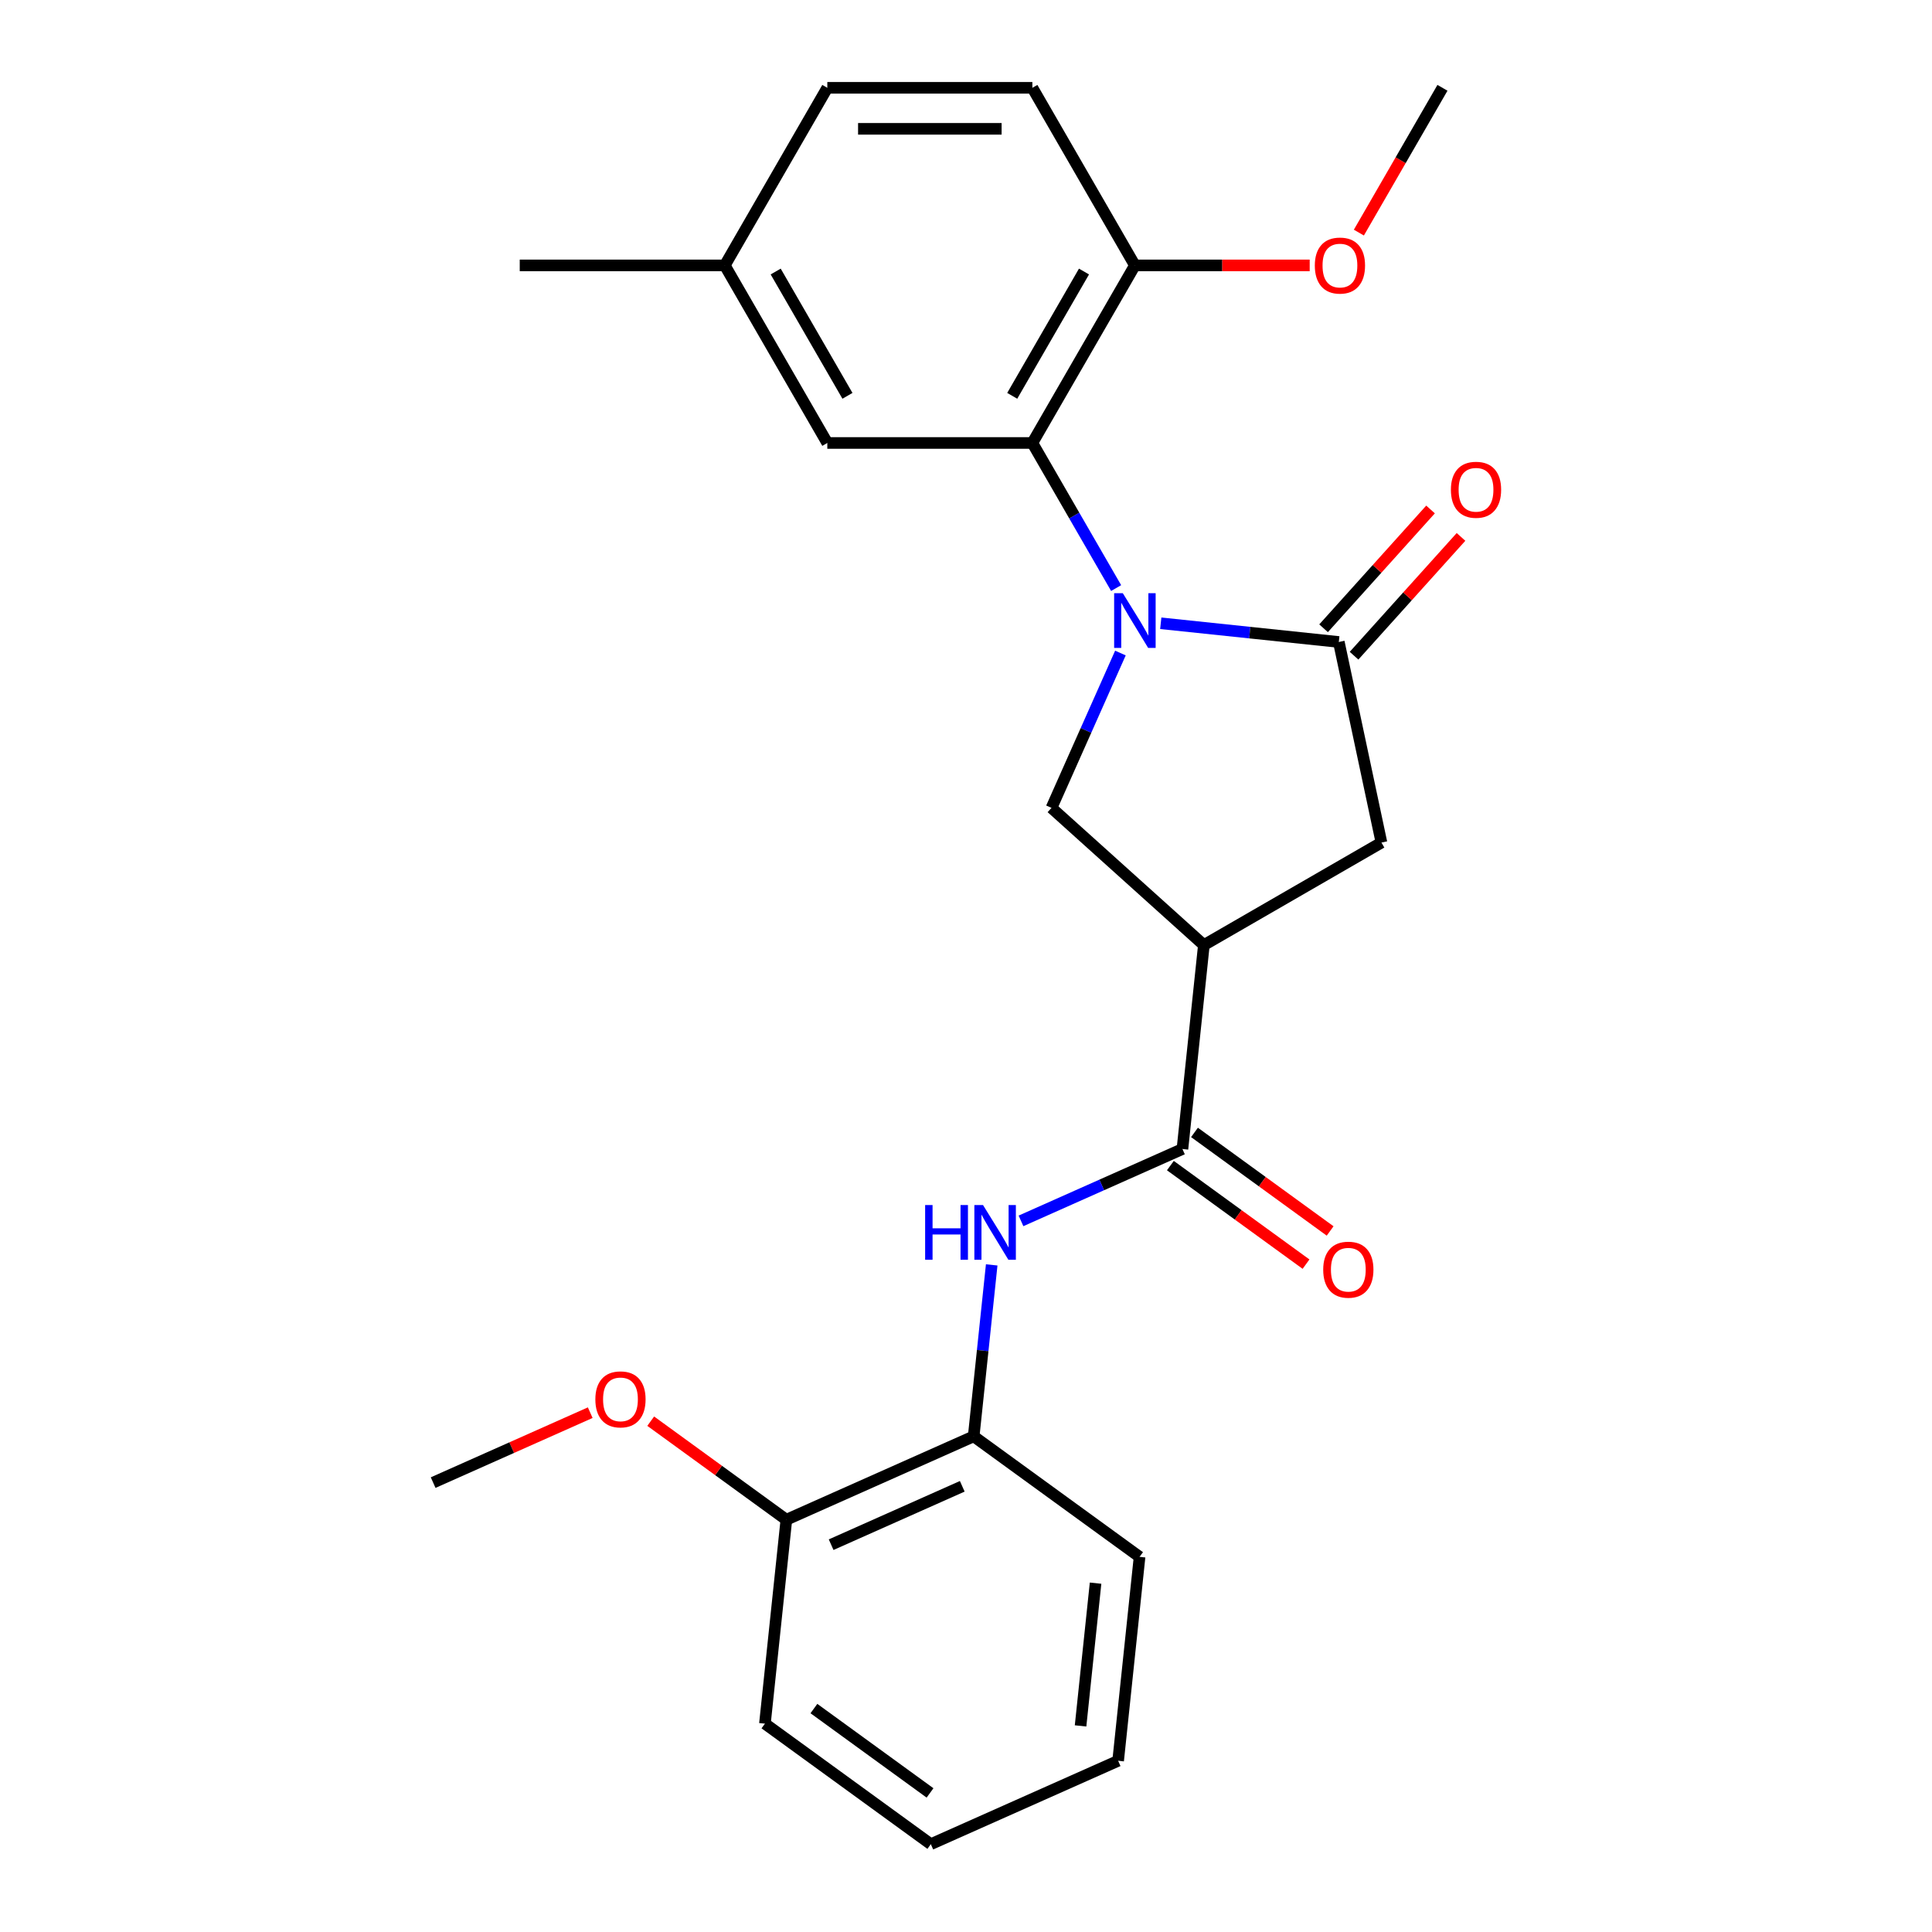 <?xml version='1.0' encoding='iso-8859-1'?>
<svg version='1.1' baseProfile='full'
              xmlns='http://www.w3.org/2000/svg'
                      xmlns:rdkit='http://www.rdkit.org/xml'
                      xmlns:xlink='http://www.w3.org/1999/xlink'
                  xml:space='preserve'
width='1000px' height='1000px' viewBox='0 0 1000 1000'>
<!-- END OF HEADER -->
<rect style='opacity:1.0;fill:#FFFFFF;stroke:none' width='1000' height='1000' x='0' y='0'> </rect>
<path class='bond-0' d='M 600.81,322.604 L 646.889,327.447' style='fill:none;fill-rule:evenodd;stroke:#0000FF;stroke-width:6px;stroke-linecap:butt;stroke-linejoin:miter;stroke-opacity:1' />
<path class='bond-0' d='M 646.889,327.447 L 692.968,332.29' style='fill:none;fill-rule:evenodd;stroke:#000000;stroke-width:6px;stroke-linecap:butt;stroke-linejoin:miter;stroke-opacity:1' />
<path class='bond-2' d='M 577.709,304.383 L 556.029,266.833' style='fill:none;fill-rule:evenodd;stroke:#0000FF;stroke-width:6px;stroke-linecap:butt;stroke-linejoin:miter;stroke-opacity:1' />
<path class='bond-2' d='M 556.029,266.833 L 534.35,229.282' style='fill:none;fill-rule:evenodd;stroke:#000000;stroke-width:6px;stroke-linecap:butt;stroke-linejoin:miter;stroke-opacity:1' />
<path class='bond-4' d='M 579.931,338.01 L 562.089,378.082' style='fill:none;fill-rule:evenodd;stroke:#0000FF;stroke-width:6px;stroke-linecap:butt;stroke-linejoin:miter;stroke-opacity:1' />
<path class='bond-4' d='M 562.089,378.082 L 544.248,418.154' style='fill:none;fill-rule:evenodd;stroke:#000000;stroke-width:6px;stroke-linecap:butt;stroke-linejoin:miter;stroke-opacity:1' />
<path class='bond-6' d='M 692.968,332.29 L 715.034,436.104' style='fill:none;fill-rule:evenodd;stroke:#000000;stroke-width:6px;stroke-linecap:butt;stroke-linejoin:miter;stroke-opacity:1' />
<path class='bond-9' d='M 700.855,339.392 L 728.537,308.648' style='fill:none;fill-rule:evenodd;stroke:#000000;stroke-width:6px;stroke-linecap:butt;stroke-linejoin:miter;stroke-opacity:1' />
<path class='bond-9' d='M 728.537,308.648 L 756.219,277.904' style='fill:none;fill-rule:evenodd;stroke:#FF0000;stroke-width:6px;stroke-linecap:butt;stroke-linejoin:miter;stroke-opacity:1' />
<path class='bond-9' d='M 685.081,325.189 L 712.763,294.445' style='fill:none;fill-rule:evenodd;stroke:#000000;stroke-width:6px;stroke-linecap:butt;stroke-linejoin:miter;stroke-opacity:1' />
<path class='bond-9' d='M 712.763,294.445 L 740.444,263.701' style='fill:none;fill-rule:evenodd;stroke:#FF0000;stroke-width:6px;stroke-linecap:butt;stroke-linejoin:miter;stroke-opacity:1' />
<path class='bond-1' d='M 623.12,489.171 L 544.248,418.154' style='fill:none;fill-rule:evenodd;stroke:#000000;stroke-width:6px;stroke-linecap:butt;stroke-linejoin:miter;stroke-opacity:1' />
<path class='bond-3' d='M 623.12,489.171 L 612.026,594.722' style='fill:none;fill-rule:evenodd;stroke:#000000;stroke-width:6px;stroke-linecap:butt;stroke-linejoin:miter;stroke-opacity:1' />
<path class='bond-25' d='M 623.12,489.171 L 715.034,436.104' style='fill:none;fill-rule:evenodd;stroke:#000000;stroke-width:6px;stroke-linecap:butt;stroke-linejoin:miter;stroke-opacity:1' />
<path class='bond-8' d='M 534.35,229.282 L 587.416,137.368' style='fill:none;fill-rule:evenodd;stroke:#000000;stroke-width:6px;stroke-linecap:butt;stroke-linejoin:miter;stroke-opacity:1' />
<path class='bond-8' d='M 523.927,204.882 L 561.074,140.542' style='fill:none;fill-rule:evenodd;stroke:#000000;stroke-width:6px;stroke-linecap:butt;stroke-linejoin:miter;stroke-opacity:1' />
<path class='bond-10' d='M 534.35,229.282 L 428.217,229.282' style='fill:none;fill-rule:evenodd;stroke:#000000;stroke-width:6px;stroke-linecap:butt;stroke-linejoin:miter;stroke-opacity:1' />
<path class='bond-5' d='M 612.026,594.722 L 570.244,613.325' style='fill:none;fill-rule:evenodd;stroke:#000000;stroke-width:6px;stroke-linecap:butt;stroke-linejoin:miter;stroke-opacity:1' />
<path class='bond-5' d='M 570.244,613.325 L 528.462,631.927' style='fill:none;fill-rule:evenodd;stroke:#0000FF;stroke-width:6px;stroke-linecap:butt;stroke-linejoin:miter;stroke-opacity:1' />
<path class='bond-11' d='M 605.788,603.309 L 640.893,628.814' style='fill:none;fill-rule:evenodd;stroke:#000000;stroke-width:6px;stroke-linecap:butt;stroke-linejoin:miter;stroke-opacity:1' />
<path class='bond-11' d='M 640.893,628.814 L 675.998,654.319' style='fill:none;fill-rule:evenodd;stroke:#FF0000;stroke-width:6px;stroke-linecap:butt;stroke-linejoin:miter;stroke-opacity:1' />
<path class='bond-11' d='M 618.265,586.136 L 653.37,611.641' style='fill:none;fill-rule:evenodd;stroke:#000000;stroke-width:6px;stroke-linecap:butt;stroke-linejoin:miter;stroke-opacity:1' />
<path class='bond-11' d='M 653.37,611.641 L 688.475,637.147' style='fill:none;fill-rule:evenodd;stroke:#FF0000;stroke-width:6px;stroke-linecap:butt;stroke-linejoin:miter;stroke-opacity:1' />
<path class='bond-7' d='M 513.302,654.704 L 508.639,699.073' style='fill:none;fill-rule:evenodd;stroke:#0000FF;stroke-width:6px;stroke-linecap:butt;stroke-linejoin:miter;stroke-opacity:1' />
<path class='bond-7' d='M 508.639,699.073 L 503.975,743.442' style='fill:none;fill-rule:evenodd;stroke:#000000;stroke-width:6px;stroke-linecap:butt;stroke-linejoin:miter;stroke-opacity:1' />
<path class='bond-12' d='M 503.975,743.442 L 407.018,786.61' style='fill:none;fill-rule:evenodd;stroke:#000000;stroke-width:6px;stroke-linecap:butt;stroke-linejoin:miter;stroke-opacity:1' />
<path class='bond-12' d='M 498.065,769.309 L 430.195,799.527' style='fill:none;fill-rule:evenodd;stroke:#000000;stroke-width:6px;stroke-linecap:butt;stroke-linejoin:miter;stroke-opacity:1' />
<path class='bond-18' d='M 503.975,743.442 L 589.839,805.826' style='fill:none;fill-rule:evenodd;stroke:#000000;stroke-width:6px;stroke-linecap:butt;stroke-linejoin:miter;stroke-opacity:1' />
<path class='bond-13' d='M 587.416,137.368 L 534.35,45.455' style='fill:none;fill-rule:evenodd;stroke:#000000;stroke-width:6px;stroke-linecap:butt;stroke-linejoin:miter;stroke-opacity:1' />
<path class='bond-16' d='M 587.416,137.368 L 632.656,137.368' style='fill:none;fill-rule:evenodd;stroke:#000000;stroke-width:6px;stroke-linecap:butt;stroke-linejoin:miter;stroke-opacity:1' />
<path class='bond-16' d='M 632.656,137.368 L 677.896,137.368' style='fill:none;fill-rule:evenodd;stroke:#FF0000;stroke-width:6px;stroke-linecap:butt;stroke-linejoin:miter;stroke-opacity:1' />
<path class='bond-14' d='M 428.217,229.282 L 375.15,137.368' style='fill:none;fill-rule:evenodd;stroke:#000000;stroke-width:6px;stroke-linecap:butt;stroke-linejoin:miter;stroke-opacity:1' />
<path class='bond-14' d='M 438.64,204.882 L 401.493,140.542' style='fill:none;fill-rule:evenodd;stroke:#000000;stroke-width:6px;stroke-linecap:butt;stroke-linejoin:miter;stroke-opacity:1' />
<path class='bond-17' d='M 407.018,786.61 L 371.913,761.105' style='fill:none;fill-rule:evenodd;stroke:#000000;stroke-width:6px;stroke-linecap:butt;stroke-linejoin:miter;stroke-opacity:1' />
<path class='bond-17' d='M 371.913,761.105 L 336.808,735.6' style='fill:none;fill-rule:evenodd;stroke:#FF0000;stroke-width:6px;stroke-linecap:butt;stroke-linejoin:miter;stroke-opacity:1' />
<path class='bond-19' d='M 407.018,786.61 L 395.924,892.162' style='fill:none;fill-rule:evenodd;stroke:#000000;stroke-width:6px;stroke-linecap:butt;stroke-linejoin:miter;stroke-opacity:1' />
<path class='bond-26' d='M 534.35,45.455 L 428.217,45.455' style='fill:none;fill-rule:evenodd;stroke:#000000;stroke-width:6px;stroke-linecap:butt;stroke-linejoin:miter;stroke-opacity:1' />
<path class='bond-26' d='M 518.43,66.681 L 444.137,66.681' style='fill:none;fill-rule:evenodd;stroke:#000000;stroke-width:6px;stroke-linecap:butt;stroke-linejoin:miter;stroke-opacity:1' />
<path class='bond-15' d='M 375.15,137.368 L 428.217,45.455' style='fill:none;fill-rule:evenodd;stroke:#000000;stroke-width:6px;stroke-linecap:butt;stroke-linejoin:miter;stroke-opacity:1' />
<path class='bond-20' d='M 375.15,137.368 L 269.017,137.368' style='fill:none;fill-rule:evenodd;stroke:#000000;stroke-width:6px;stroke-linecap:butt;stroke-linejoin:miter;stroke-opacity:1' />
<path class='bond-21' d='M 703.349,120.395 L 724.982,82.925' style='fill:none;fill-rule:evenodd;stroke:#FF0000;stroke-width:6px;stroke-linecap:butt;stroke-linejoin:miter;stroke-opacity:1' />
<path class='bond-21' d='M 724.982,82.925 L 746.616,45.455' style='fill:none;fill-rule:evenodd;stroke:#000000;stroke-width:6px;stroke-linecap:butt;stroke-linejoin:miter;stroke-opacity:1' />
<path class='bond-22' d='M 305.501,731.196 L 264.849,749.296' style='fill:none;fill-rule:evenodd;stroke:#FF0000;stroke-width:6px;stroke-linecap:butt;stroke-linejoin:miter;stroke-opacity:1' />
<path class='bond-22' d='M 264.849,749.296 L 224.197,767.395' style='fill:none;fill-rule:evenodd;stroke:#000000;stroke-width:6px;stroke-linecap:butt;stroke-linejoin:miter;stroke-opacity:1' />
<path class='bond-23' d='M 589.839,805.826 L 578.745,911.377' style='fill:none;fill-rule:evenodd;stroke:#000000;stroke-width:6px;stroke-linecap:butt;stroke-linejoin:miter;stroke-opacity:1' />
<path class='bond-23' d='M 567.064,819.44 L 559.298,893.326' style='fill:none;fill-rule:evenodd;stroke:#000000;stroke-width:6px;stroke-linecap:butt;stroke-linejoin:miter;stroke-opacity:1' />
<path class='bond-27' d='M 395.924,892.162 L 481.787,954.545' style='fill:none;fill-rule:evenodd;stroke:#000000;stroke-width:6px;stroke-linecap:butt;stroke-linejoin:miter;stroke-opacity:1' />
<path class='bond-27' d='M 421.28,884.347 L 481.384,928.015' style='fill:none;fill-rule:evenodd;stroke:#000000;stroke-width:6px;stroke-linecap:butt;stroke-linejoin:miter;stroke-opacity:1' />
<path class='bond-24' d='M 578.745,911.377 L 481.787,954.545' style='fill:none;fill-rule:evenodd;stroke:#000000;stroke-width:6px;stroke-linecap:butt;stroke-linejoin:miter;stroke-opacity:1' />
<path  class='atom-0' d='M 581.156 307.036
L 590.436 322.036
Q 591.356 323.516, 592.836 326.196
Q 594.316 328.876, 594.396 329.036
L 594.396 307.036
L 598.156 307.036
L 598.156 335.356
L 594.276 335.356
L 584.316 318.956
Q 583.156 317.036, 581.916 314.836
Q 580.716 312.636, 580.356 311.956
L 580.356 335.356
L 576.676 335.356
L 576.676 307.036
L 581.156 307.036
' fill='#0000FF'/>
<path  class='atom-6' d='M 478.849 623.73
L 482.689 623.73
L 482.689 635.77
L 497.169 635.77
L 497.169 623.73
L 501.009 623.73
L 501.009 652.05
L 497.169 652.05
L 497.169 638.97
L 482.689 638.97
L 482.689 652.05
L 478.849 652.05
L 478.849 623.73
' fill='#0000FF'/>
<path  class='atom-6' d='M 508.809 623.73
L 518.089 638.73
Q 519.009 640.21, 520.489 642.89
Q 521.969 645.57, 522.049 645.73
L 522.049 623.73
L 525.809 623.73
L 525.809 652.05
L 521.929 652.05
L 511.969 635.65
Q 510.809 633.73, 509.569 631.53
Q 508.369 629.33, 508.009 628.65
L 508.009 652.05
L 504.329 652.05
L 504.329 623.73
L 508.809 623.73
' fill='#0000FF'/>
<path  class='atom-10' d='M 750.985 253.498
Q 750.985 246.698, 754.345 242.898
Q 757.705 239.098, 763.985 239.098
Q 770.265 239.098, 773.625 242.898
Q 776.985 246.698, 776.985 253.498
Q 776.985 260.378, 773.585 264.298
Q 770.185 268.178, 763.985 268.178
Q 757.745 268.178, 754.345 264.298
Q 750.985 260.418, 750.985 253.498
M 763.985 264.978
Q 768.305 264.978, 770.625 262.098
Q 772.985 259.178, 772.985 253.498
Q 772.985 247.938, 770.625 245.138
Q 768.305 242.298, 763.985 242.298
Q 759.665 242.298, 757.305 245.098
Q 754.985 247.898, 754.985 253.498
Q 754.985 259.218, 757.305 262.098
Q 759.665 264.978, 763.985 264.978
' fill='#FF0000'/>
<path  class='atom-12' d='M 684.89 657.186
Q 684.89 650.386, 688.25 646.586
Q 691.61 642.786, 697.89 642.786
Q 704.17 642.786, 707.53 646.586
Q 710.89 650.386, 710.89 657.186
Q 710.89 664.066, 707.49 667.986
Q 704.09 671.866, 697.89 671.866
Q 691.65 671.866, 688.25 667.986
Q 684.89 664.106, 684.89 657.186
M 697.89 668.666
Q 702.21 668.666, 704.53 665.786
Q 706.89 662.866, 706.89 657.186
Q 706.89 651.626, 704.53 648.826
Q 702.21 645.986, 697.89 645.986
Q 693.57 645.986, 691.21 648.786
Q 688.89 651.586, 688.89 657.186
Q 688.89 662.906, 691.21 665.786
Q 693.57 668.666, 697.89 668.666
' fill='#FF0000'/>
<path  class='atom-17' d='M 680.549 137.448
Q 680.549 130.648, 683.909 126.848
Q 687.269 123.048, 693.549 123.048
Q 699.829 123.048, 703.189 126.848
Q 706.549 130.648, 706.549 137.448
Q 706.549 144.328, 703.149 148.248
Q 699.749 152.128, 693.549 152.128
Q 687.309 152.128, 683.909 148.248
Q 680.549 144.368, 680.549 137.448
M 693.549 148.928
Q 697.869 148.928, 700.189 146.048
Q 702.549 143.128, 702.549 137.448
Q 702.549 131.888, 700.189 129.088
Q 697.869 126.248, 693.549 126.248
Q 689.229 126.248, 686.869 129.048
Q 684.549 131.848, 684.549 137.448
Q 684.549 143.168, 686.869 146.048
Q 689.229 148.928, 693.549 148.928
' fill='#FF0000'/>
<path  class='atom-18' d='M 308.154 724.307
Q 308.154 717.507, 311.514 713.707
Q 314.874 709.907, 321.154 709.907
Q 327.434 709.907, 330.794 713.707
Q 334.154 717.507, 334.154 724.307
Q 334.154 731.187, 330.754 735.107
Q 327.354 738.987, 321.154 738.987
Q 314.914 738.987, 311.514 735.107
Q 308.154 731.227, 308.154 724.307
M 321.154 735.787
Q 325.474 735.787, 327.794 732.907
Q 330.154 729.987, 330.154 724.307
Q 330.154 718.747, 327.794 715.947
Q 325.474 713.107, 321.154 713.107
Q 316.834 713.107, 314.474 715.907
Q 312.154 718.707, 312.154 724.307
Q 312.154 730.027, 314.474 732.907
Q 316.834 735.787, 321.154 735.787
' fill='#FF0000'/>
</svg>
